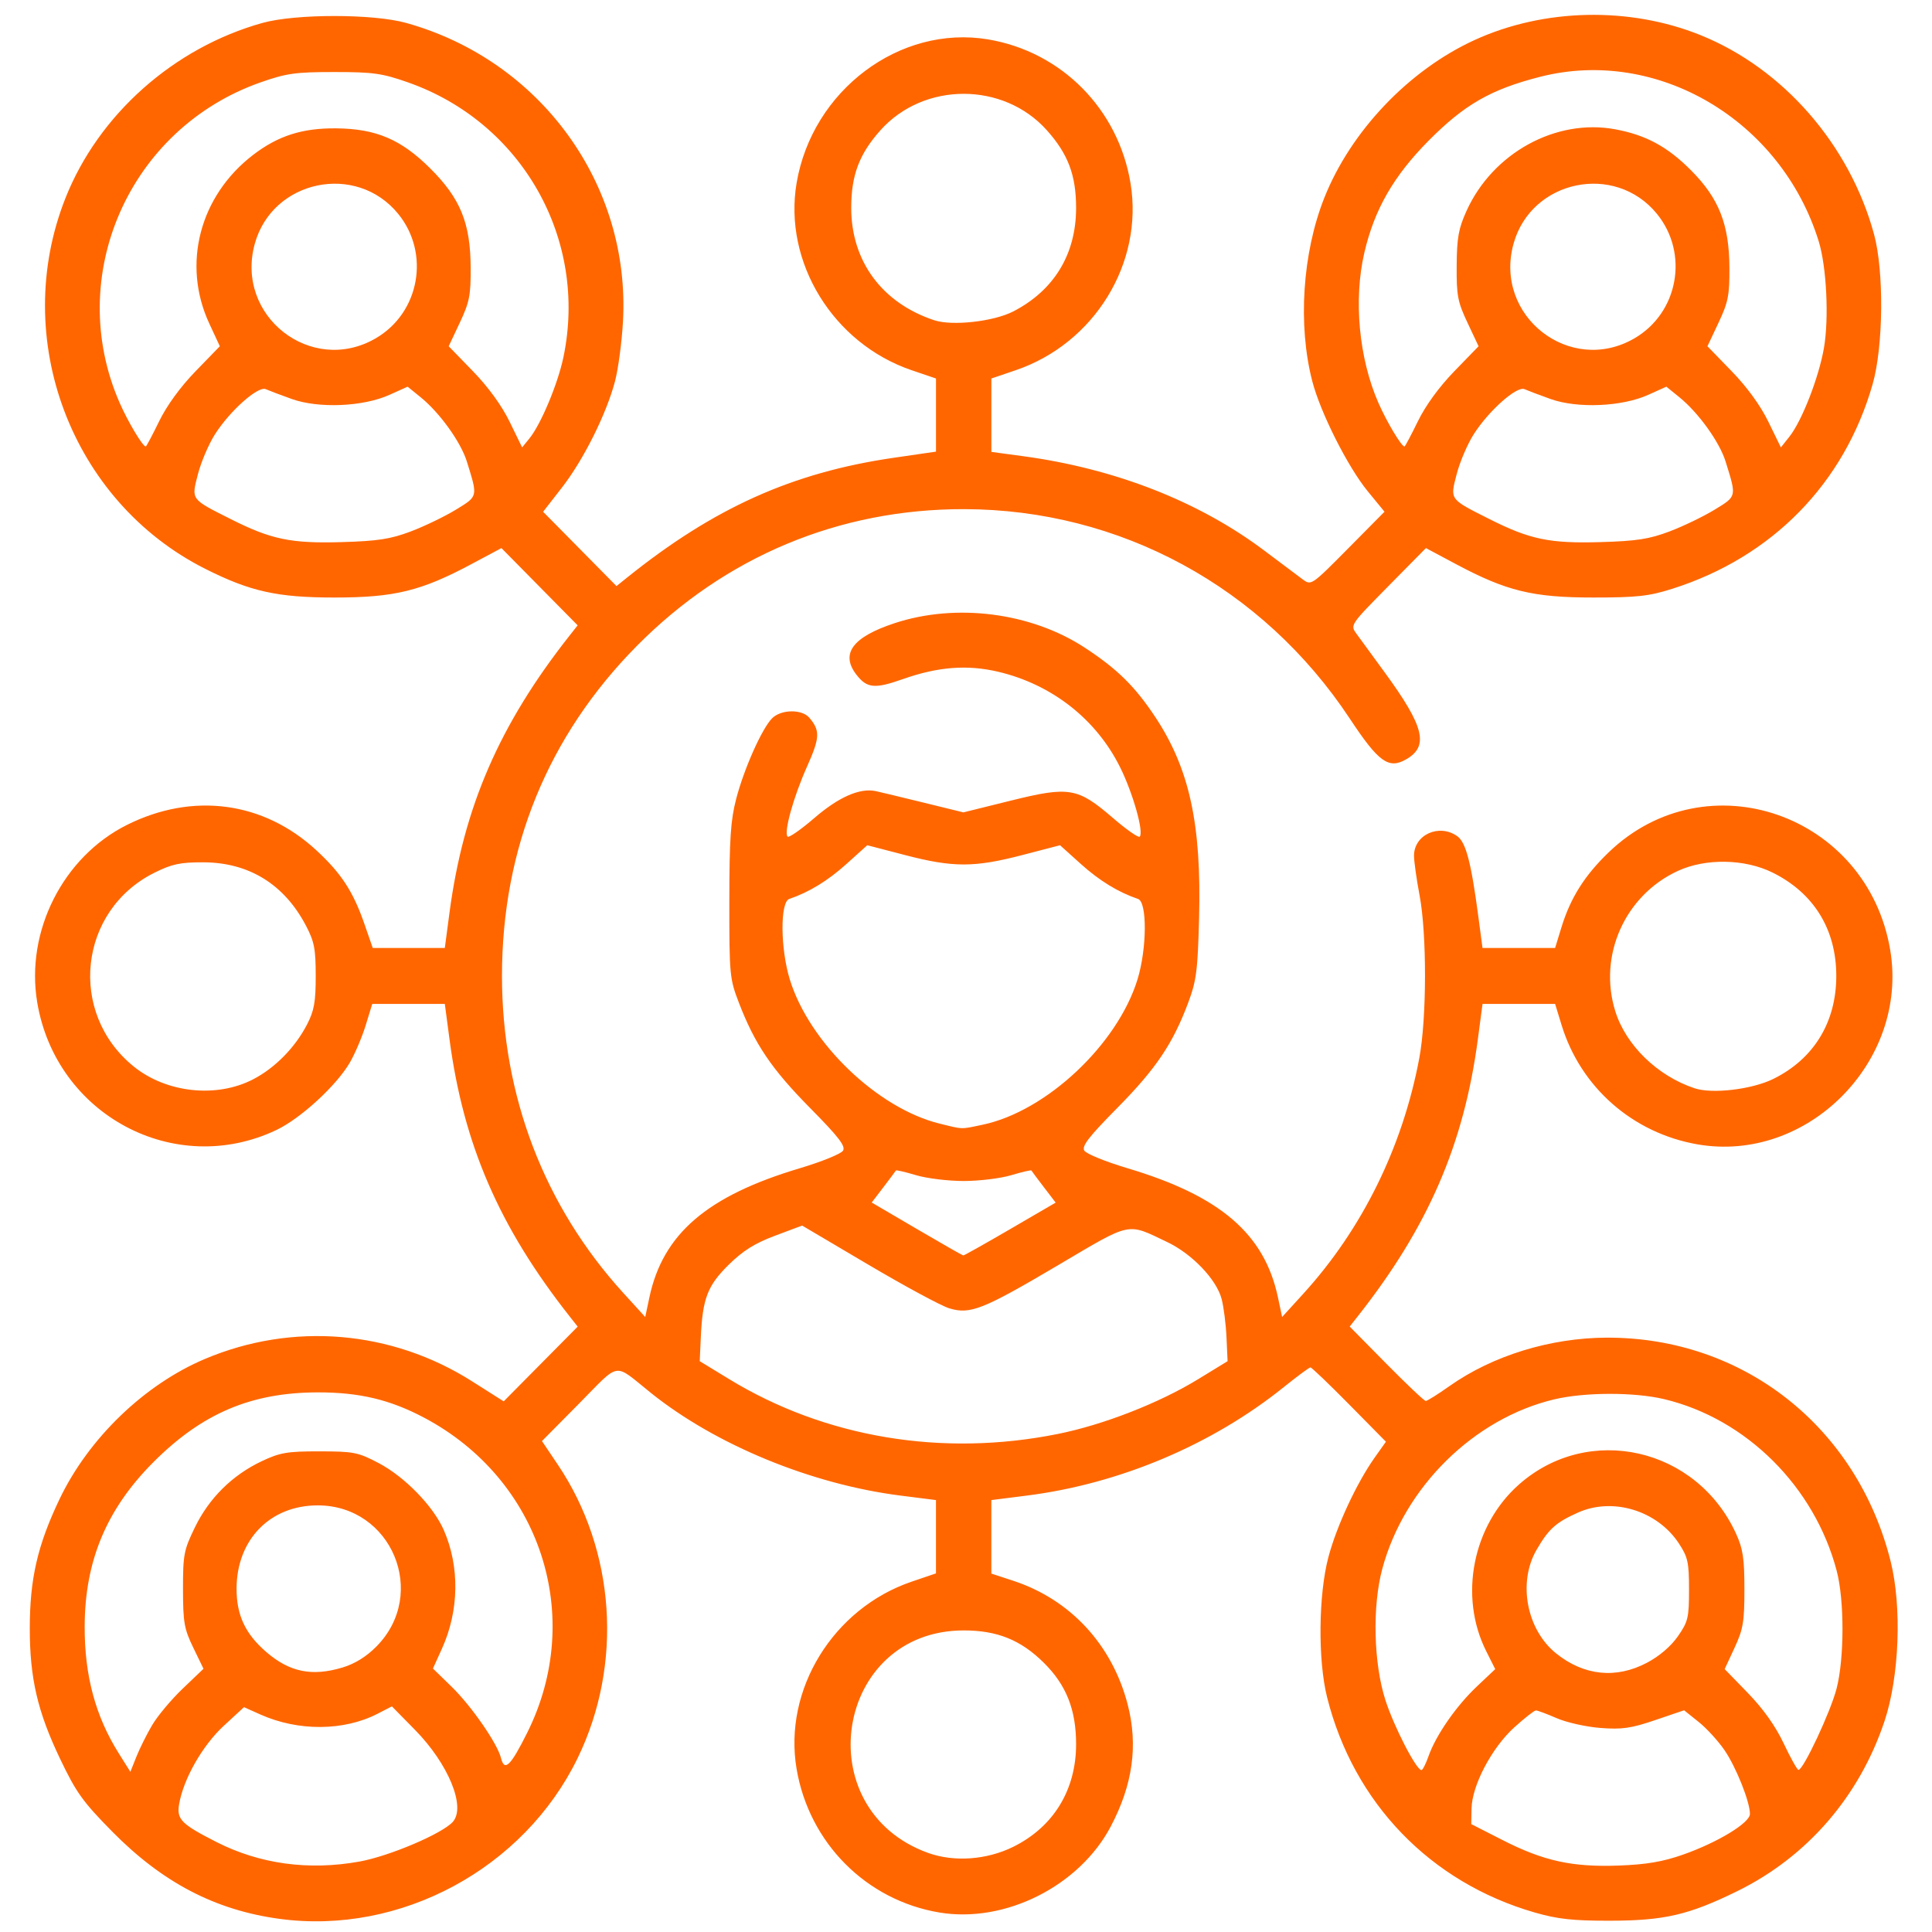 <!-- Created with Inkscape (http://www.inkscape.org/) -->
<svg id="svg243" version="1.1" viewBox="0 0 512 512" xmlns="http://www.w3.org/2000/svg">
 <g id="g249">
  <path id="path253" d="m74.082 508.52c-17.022-2.311-31.002-9.602-44.33-23.12-7.841-7.953-9.567-10.364-13.862-19.367-5.947-12.465-7.996-21.302-7.996-34.49 0-13.112 2.046-22.018 7.857-34.203 7.705-16.155 22.523-30.443 38.609-37.228 23.214-9.791 49.39-7.59 70.741 5.949l8.382 5.315 19.613-19.809-2.163-2.745c-18.632-23.643-28.111-45.518-31.81-73.412l-1.242-9.364h-19.231l-1.726 5.634c-.949 3.099-2.835 7.545-4.191 9.88-3.547 6.112-13.024 14.824-19.457 17.888-26.963 12.839-58.424-3.943-63.414-33.827-3.142-18.817 6.851-38.559 23.803-47.021 17.45-8.71 36.156-6.204 50.158 6.721 6.612 6.103 9.765 10.928 12.732 19.483l2.228 6.422h19.098l1.242-9.364c3.699-27.891 13.182-49.777 31.805-73.405l2.158-2.738-20.198-20.47-7.96 4.248c-13.388 7.145-20.396 8.853-36.329 8.853-15.089 0-22.269-1.596-34.204-7.604-35.519-17.879-51.79-61.052-37.038-98.272 8.769-22.123 28.729-39.859 52.223-46.403 8.748-2.437 29.291-2.437 38.038 0 35.64 9.927 59.507 42.781 57.479 79.123-.304 5.456-1.255 12.588-2.112 15.849-2.276 8.66-8.344 20.814-14.059 28.159l-4.996 6.422 19.449 19.694 2.717-2.185c23.061-18.54 43.878-27.905 70.705-31.811l11.25-1.638v-19.38l-6.451-2.194c-20.799-7.075-34.046-28.637-30.487-49.622 4.164-24.555 27.36-41.961 50.71-38.053 19.498 3.263 34.556 18.471 37.787 38.161 3.471 21.159-9.601 42.427-30.433 49.514l-6.451 2.194v19.455l8.315 1.121c24.459 3.297 46.715 12.007 64.075 25.076 4.304 3.24 8.851 6.651 10.103 7.578 2.26 1.673 2.35 1.612 11.984-8.118l9.707-9.804-4.45-5.428c-5.274-6.433-12.528-20.826-14.686-29.141-3.864-14.884-2.619-33.976 3.164-48.57 7.014-17.697 22.42-33.885 39.839-41.862 18.384-8.419 41.076-8.906 59.925-1.284 21.908 8.858 39.49 29.046 45.937 52.746 2.676 9.836 2.489 29.738-.374 39.752-7.52 26.305-26.628 45.817-53.087 54.208-6.205 1.968-9.361 2.316-20.998 2.316-15.934 0-22.941-1.708-36.329-8.853l-7.96-4.248-10.051 10.186c-9.968 10.103-10.037 10.205-8.386 12.479.916 1.261 4.261 5.841 7.434 10.177 10.601 14.488 11.876 19.674 5.7 23.176-4.611 2.614-7.263.685-14.863-10.808-23.1-34.93-60.924-55.469-102.26-55.529-33.097-.048-63.254 12.558-86.678 36.232-23.568 23.82-35.753 53.632-35.753 87.474 0 31.749 11.182 60.978 32.125 83.978l5.837 6.409 1.104-5.199c3.575-16.836 15.295-26.896 39.879-34.23 5.764-1.72 10.907-3.811 11.429-4.647.747-1.196-1.115-3.611-8.725-11.318-10.188-10.318-14.625-16.872-18.846-27.838-2.47-6.418-2.563-7.401-2.552-26.916.01-16.506.346-21.535 1.817-27.171 2.091-8.011 6.821-18.622 9.512-21.339 2.368-2.392 7.898-2.476 9.876-.15 2.907 3.419 2.815 5.278-.647 13.023-3.585 8.019-6.182 17.404-5.115 18.482.347.35 3.526-1.86 7.064-4.912 6.502-5.606 12.111-8.06 16.325-7.142 1.231.268 6.953 1.644 12.717 3.058l10.479 2.571 12.575-3.117c15.503-3.843 17.704-3.466 27.094 4.63 3.539 3.051 6.713 5.266 7.054 4.922 1.144-1.155-1.765-11.473-5.176-18.359-6.315-12.75-18.063-21.969-32.281-25.335-8.215-1.944-16.01-1.346-25.322 1.943-7.429 2.624-9.484 2.434-12.263-1.134-4.347-5.582-1.079-10.013 10.1-13.696 16.289-5.366 36.108-2.826 50.313 6.447 8.633 5.635 13.368 10.286 18.755 18.422 9.048 13.663 12.258 28.371 11.612 53.201-.365 14.046-.706 16.692-2.908 22.572-4.054 10.827-8.525 17.457-18.776 27.838-7.61 7.707-9.472 10.122-8.725 11.318.522.836 5.665 2.927 11.429 4.647 24.584 7.334 36.305 17.394 39.879 34.23l1.104 5.199 5.618-6.169c15.611-17.143 26.311-38.875 30.733-62.416 1.99-10.594 2.026-32.883.07-43.205-.807-4.259-1.467-8.967-1.467-10.461-0-5.568 6.652-8.576 11.453-5.179 2.292 1.621 3.678 6.892 5.584 21.235l1.116 8.398h19.24l1.668-5.445c2.396-7.821 6.139-13.763 12.553-19.926 25.949-24.935 68.572-10.1 74.594 25.962 4.919 29.453-21.927 56.501-51.067 51.454-17.139-2.969-30.97-15.098-36.022-31.59l-1.726-5.634h-19.231l-1.242 9.364c-3.699 27.89-13.182 49.777-31.805 73.405l-2.158 2.737 9.726 9.86c5.349 5.423 10.044 9.86 10.434 9.86.39 0 3.185-1.752 6.211-3.893 11.483-8.124 26.843-12.857 41.826-12.887 36.156-.072 66.238 23.647 75.154 59.257 3.014 12.04 2.316 30.55-1.596 42.309-6.666 20.037-20.548 36.064-39.116 45.156-12.845 6.29-19.282 7.777-33.749 7.799-9.74.014-13.78-.429-19.857-2.18-27.65-7.966-47.993-29.047-55.017-57.013-2.467-9.822-2.305-27.192.346-37.185 2.174-8.195 7.484-19.62 12.238-26.332l3-4.235-9.711-9.845c-5.341-5.415-9.97-9.845-10.288-9.845-.318 0-3.479 2.334-7.025 5.187-19.031 15.311-43.516 25.656-68.112 28.776l-9.43 1.196v19.48l5.773 1.893c15.18 4.978 26.28 16.986 30.373 32.855 2.786 10.803 1.332 21.218-4.506 32.281-8.345 15.814-28.038 25.696-45.411 22.788-19.401-3.247-34.515-18.447-37.84-38.053-3.559-20.985 9.689-42.547 30.487-49.622l6.451-2.194v-19.428l-9.43-1.196c-23.578-2.991-48.939-13.426-66.121-27.206-10.084-8.088-7.905-8.412-19.045 2.838l-9.824 9.923 4.221 6.278c15.27 22.711 17.308 52.878 5.252 77.71-14.231 29.31-46.989 46.983-79.024 42.634zm21.163-15.184c7.933-1.428 21.94-7.382 24.753-10.521 3.536-3.946-1.164-15.376-10.028-24.392l-6.115-6.219-3.768 1.942c-8.968 4.621-21.032 4.702-31.089.208l-4.341-1.939-5.369 4.956c-5.617 5.185-10.663 14.036-11.817 20.729-.697 4.039.541 5.298 9.894 10.056 11.459 5.83 24.424 7.603 37.88 5.18zm350.74-1.827c9.219-3.238 17.767-8.432 17.767-10.797 0-3.213-3.64-12.348-6.724-16.876-1.659-2.435-4.751-5.815-6.871-7.511l-3.855-3.084-7.66 2.606c-6.393 2.175-8.794 2.519-14.508 2.08-3.766-.289-8.975-1.453-11.575-2.586-2.6-1.133-5.084-2.06-5.519-2.06s-3.026 2.03-5.758 4.511c-5.956 5.409-11.187 15.348-11.306 21.482l-.08 4.131 8.315 4.241c10.869 5.544 18.448 7.202 30.818 6.744 7.257-.269 11.639-1.013 16.957-2.881zm-177.47-2.081c10.682-5.278 16.678-15.088 16.662-27.255-.013-9.111-2.616-15.658-8.566-21.54-6.112-6.043-12.341-8.554-21.22-8.554-34.039 0-41.633 47.339-9.457 58.955 6.882 2.484 15.552 1.868 22.581-1.606zm-228.19-32.256c1.428-2.427 5.074-6.779 8.101-9.671l5.505-5.259-2.711-5.596c-2.41-4.975-2.712-6.694-2.721-15.491-.009-9.177.221-10.37 3.169-16.424 3.769-7.739 9.904-13.807 17.682-17.49 4.86-2.301 6.771-2.627 15.334-2.617 9.047.011 10.225.245 15.668 3.109 6.929 3.646 14.485 11.419 17.26 17.756 4.247 9.698 4.066 21.371-.487 31.415l-2.391 5.274 4.941 4.81c5.248 5.109 12.136 15.047 13.09 18.888.927 3.729 2.526 2.19 6.961-6.699 15.384-30.836 3.539-67.094-27.26-83.441-9.08-4.819-17.211-6.758-28.272-6.741-17.632.027-30.679 5.579-43.602 18.557-12.386 12.437-18.106 26.145-18.152 43.497-.034 13.03 2.852 23.756 9.05 33.626l3.062 4.876 1.588-3.984c.874-2.191 2.756-5.97 4.184-8.396zm338.26 8.213c1.957-5.542 7.316-13.268 12.794-18.444l4.872-4.603-2.404-4.792c-7.283-14.516-3.584-33.276 8.703-44.142 18.439-16.306 47.088-9.819 57.518 13.024 1.839 4.027 2.22 6.558 2.22 14.742 0 8.647-.327 10.584-2.616 15.518l-2.616 5.638 6.169 6.355c4.053 4.175 7.299 8.746 9.464 13.326 1.812 3.834 3.576 6.997 3.92 7.027 1.256.112 8.545-15.437 10.115-21.578 2.062-8.067 2.075-23.351.026-31.154-5.859-22.31-23.973-40.336-45.743-45.52-7.902-1.882-21.043-1.857-29.097.054-21.292 5.053-39.75 23.235-45.583 44.899-2.685 9.974-2.318 25.119.846 34.883 2.297 7.088 8.171 18.471 9.531 18.471.316 0 1.164-1.667 1.883-3.705zm-287.83-23.471c3.277-.983 6.327-2.869 8.99-5.559 13.834-13.973 4.091-37.415-15.551-37.415-12.602 0-21.451 9.065-21.5 22.023-.026 7.039 2.297 12.014 7.857 16.821 6.182 5.345 12.112 6.557 20.203 4.13zm345.72-1.273c3.265-1.723 6.34-4.354 8.182-7.001 2.704-3.886 2.951-4.923 2.951-12.38 0-7.208-.305-8.604-2.668-12.211-5.713-8.719-17.501-12.336-26.744-8.206-5.881 2.627-7.765 4.32-10.98 9.861-5.02 8.651-2.671 21.145 5.163 27.458 7.366 5.936 15.884 6.813 24.096 2.48zm-156.15-60.622c12.085-2.428 26.845-8.186 37.173-14.502l7.826-4.786-.289-6.338c-.159-3.486-.737-8.046-1.284-10.133-1.363-5.194-7.791-11.931-14.396-15.087-10.83-5.175-9.285-5.499-28.823 6.042-20.097 11.871-23.408 13.186-28.967 11.504-2.099-.635-11.729-5.829-21.402-11.543l-17.586-10.388-7.19 2.692c-5.354 2.005-8.485 3.966-12.26 7.681-5.625 5.536-6.932 8.931-7.402 19.232l-.289 6.338 7.826 4.771c25.425 15.501 56.433 20.671 87.063 14.517zm-12.611-54.296 12.053-7.017-3.135-4.098c-1.724-2.254-3.206-4.24-3.293-4.412-.087-.173-2.483.383-5.323 1.235-2.841.852-8.527 1.549-12.636 1.549-4.109 0-9.795-.697-12.636-1.549-2.841-.852-5.236-1.408-5.323-1.235-.087.173-1.565 2.153-3.283 4.4l-3.125 4.086 11.939 6.996c6.567 3.848 12.113 7.011 12.325 7.03.212.018 5.809-3.124 12.438-6.984zm-7.247-27.672c16.844-3.562 35.669-21.237 40.981-38.477 2.51-8.145 2.599-20.51.153-21.341-5.253-1.786-10.218-4.819-15.141-9.251l-5.54-4.987-10.08 2.625c-12.653 3.295-18.268 3.295-30.921 0l-10.08-2.625-5.54 4.987c-4.923 4.432-9.887 7.465-15.141 9.251-2.445.831-2.357 13.197.153 21.341 5.17 16.778 23.218 34.14 39.71 38.201 6.326 1.558 5.482 1.537 11.446.276zm-193.4-12.011c5.819-3.011 11.16-8.443 14.314-14.558 1.881-3.647 2.293-5.956 2.291-12.844-.002-7.181-.378-9.115-2.594-13.339-5.757-10.972-15.118-16.742-27.217-16.776-6.068-.017-8.294.454-12.874 2.726-20.18 10.009-23.098 37.222-5.512 51.414 8.644 6.976 21.899 8.393 31.592 3.377zm402.91-.126c10.714-5.294 16.659-15.028 16.659-27.276 0-12.331-5.934-21.966-16.866-27.389-7.374-3.658-17.735-3.845-25.102-.454-14.049 6.467-21.187 22.457-16.601 37.187 2.808 9.018 11.175 17.153 21.003 20.421 4.712 1.567 15.236.314 20.907-2.488zm-361.1-145.08c3.627-1.37 9.007-3.967 11.955-5.771 5.897-3.61 5.829-3.311 2.881-12.779-1.602-5.145-7.174-12.9-12.201-16.98l-3.488-2.831-4.827 2.175c-6.974 3.143-18.751 3.641-25.859 1.094-2.959-1.06-6.07-2.235-6.913-2.61-2.029-.903-9.512 5.754-13.469 11.983-1.649 2.595-3.673 7.338-4.499 10.539-1.768 6.856-2.009 6.527 8.74 11.936 10.696 5.383 15.919 6.464 29.347 6.075 9.597-.278 12.942-.795 18.334-2.831zm333.58 0c3.627-1.37 9.007-3.967 11.955-5.771 5.897-3.61 5.829-3.311 2.881-12.779-1.602-5.145-7.174-12.9-12.201-16.98l-3.488-2.831-4.827 2.175c-6.974 3.143-18.751 3.641-25.859 1.094-2.959-1.06-6.07-2.235-6.913-2.61-2.029-.903-9.512 5.754-13.469 11.983-1.649 2.595-3.673 7.338-4.499 10.539-1.768 6.856-2.009 6.527 8.74 11.936 10.696 5.383 15.919 6.464 29.347 6.075 9.597-.278 12.942-.795 18.334-2.831zm-400.29-29.172c2.043-4.193 5.635-9.125 9.672-13.284l6.422-6.614-2.808-6.051c-7.279-15.686-2.551-33.811 11.656-44.683 6.607-5.056 13.012-7.101 21.967-7.014 10.569.103 17.19 2.914 24.897 10.57 8.037 7.984 10.696 14.488 10.762 26.32.041 7.345-.321 9.18-2.888 14.628l-2.935 6.23 6.422 6.614c4.082 4.204 7.627 9.088 9.729 13.4l3.307 6.786 1.912-2.34c3.04-3.72 7.542-14.46 9.026-21.53 6.564-31.275-10.921-62.226-41.156-72.852-6.876-2.417-9.251-2.751-19.565-2.751-10.314 0-12.689.334-19.565 2.751-34.838 12.244-52.022 51.364-37.305 84.928 2.217 5.056 6.106 11.562 6.912 11.562.159 0 1.751-3.001 3.538-6.669zm333.58 0c2.043-4.193 5.635-9.125 9.672-13.284l6.422-6.614-2.935-6.23c-2.611-5.542-2.928-7.212-2.872-15.122.052-7.407.491-9.836 2.623-14.544 6.951-15.343 23.711-24.529 39.407-21.598 8.165 1.524 13.853 4.607 20.111 10.9 7.363 7.404 10.075 14.287 10.139 25.736.041 7.345-.321 9.18-2.888 14.628l-2.935 6.23 6.422 6.614c4.083 4.205 7.627 9.087 9.731 13.404l3.308 6.789 2.253-2.837c3.324-4.185 7.816-15.722 9.163-23.536 1.362-7.897.689-21.532-1.394-28.257-9.949-32.122-42.801-51.511-73.845-43.582-13.029 3.328-20.023 7.337-29.531 16.928-9.291 9.372-14.363 18.208-17.029 29.666-2.9 12.464-1.444 28.028 3.725 39.816 2.217 5.056 6.106 11.562 6.912 11.562.159 0 1.751-3.001 3.538-6.669zm-276.2-21.987c11.67-6.76 14.521-22.537 5.966-33.019-11.123-13.629-33.294-8.999-37.988 7.933-5.304 19.135 14.93 34.987 32.022 25.086zm333.58 0c11.67-6.76 14.521-22.537 5.966-33.019-11.123-13.629-33.294-8.999-37.988 7.933-5.304 19.135 14.93 34.987 32.022 25.086zm-164.54-7.167c10.797-5.604 16.59-15.176 16.59-27.411 0-8.663-2.119-14.283-7.763-20.593-11.496-12.852-32.57-12.852-44.066 0-5.644 6.31-7.763 11.93-7.763 20.593 0 14.124 8.155 25.173 21.97 29.764 4.789 1.592 15.807.359 21.032-2.353z" style="fill:#ff6600;stroke-width:.983"/>
 </g>
</svg>
